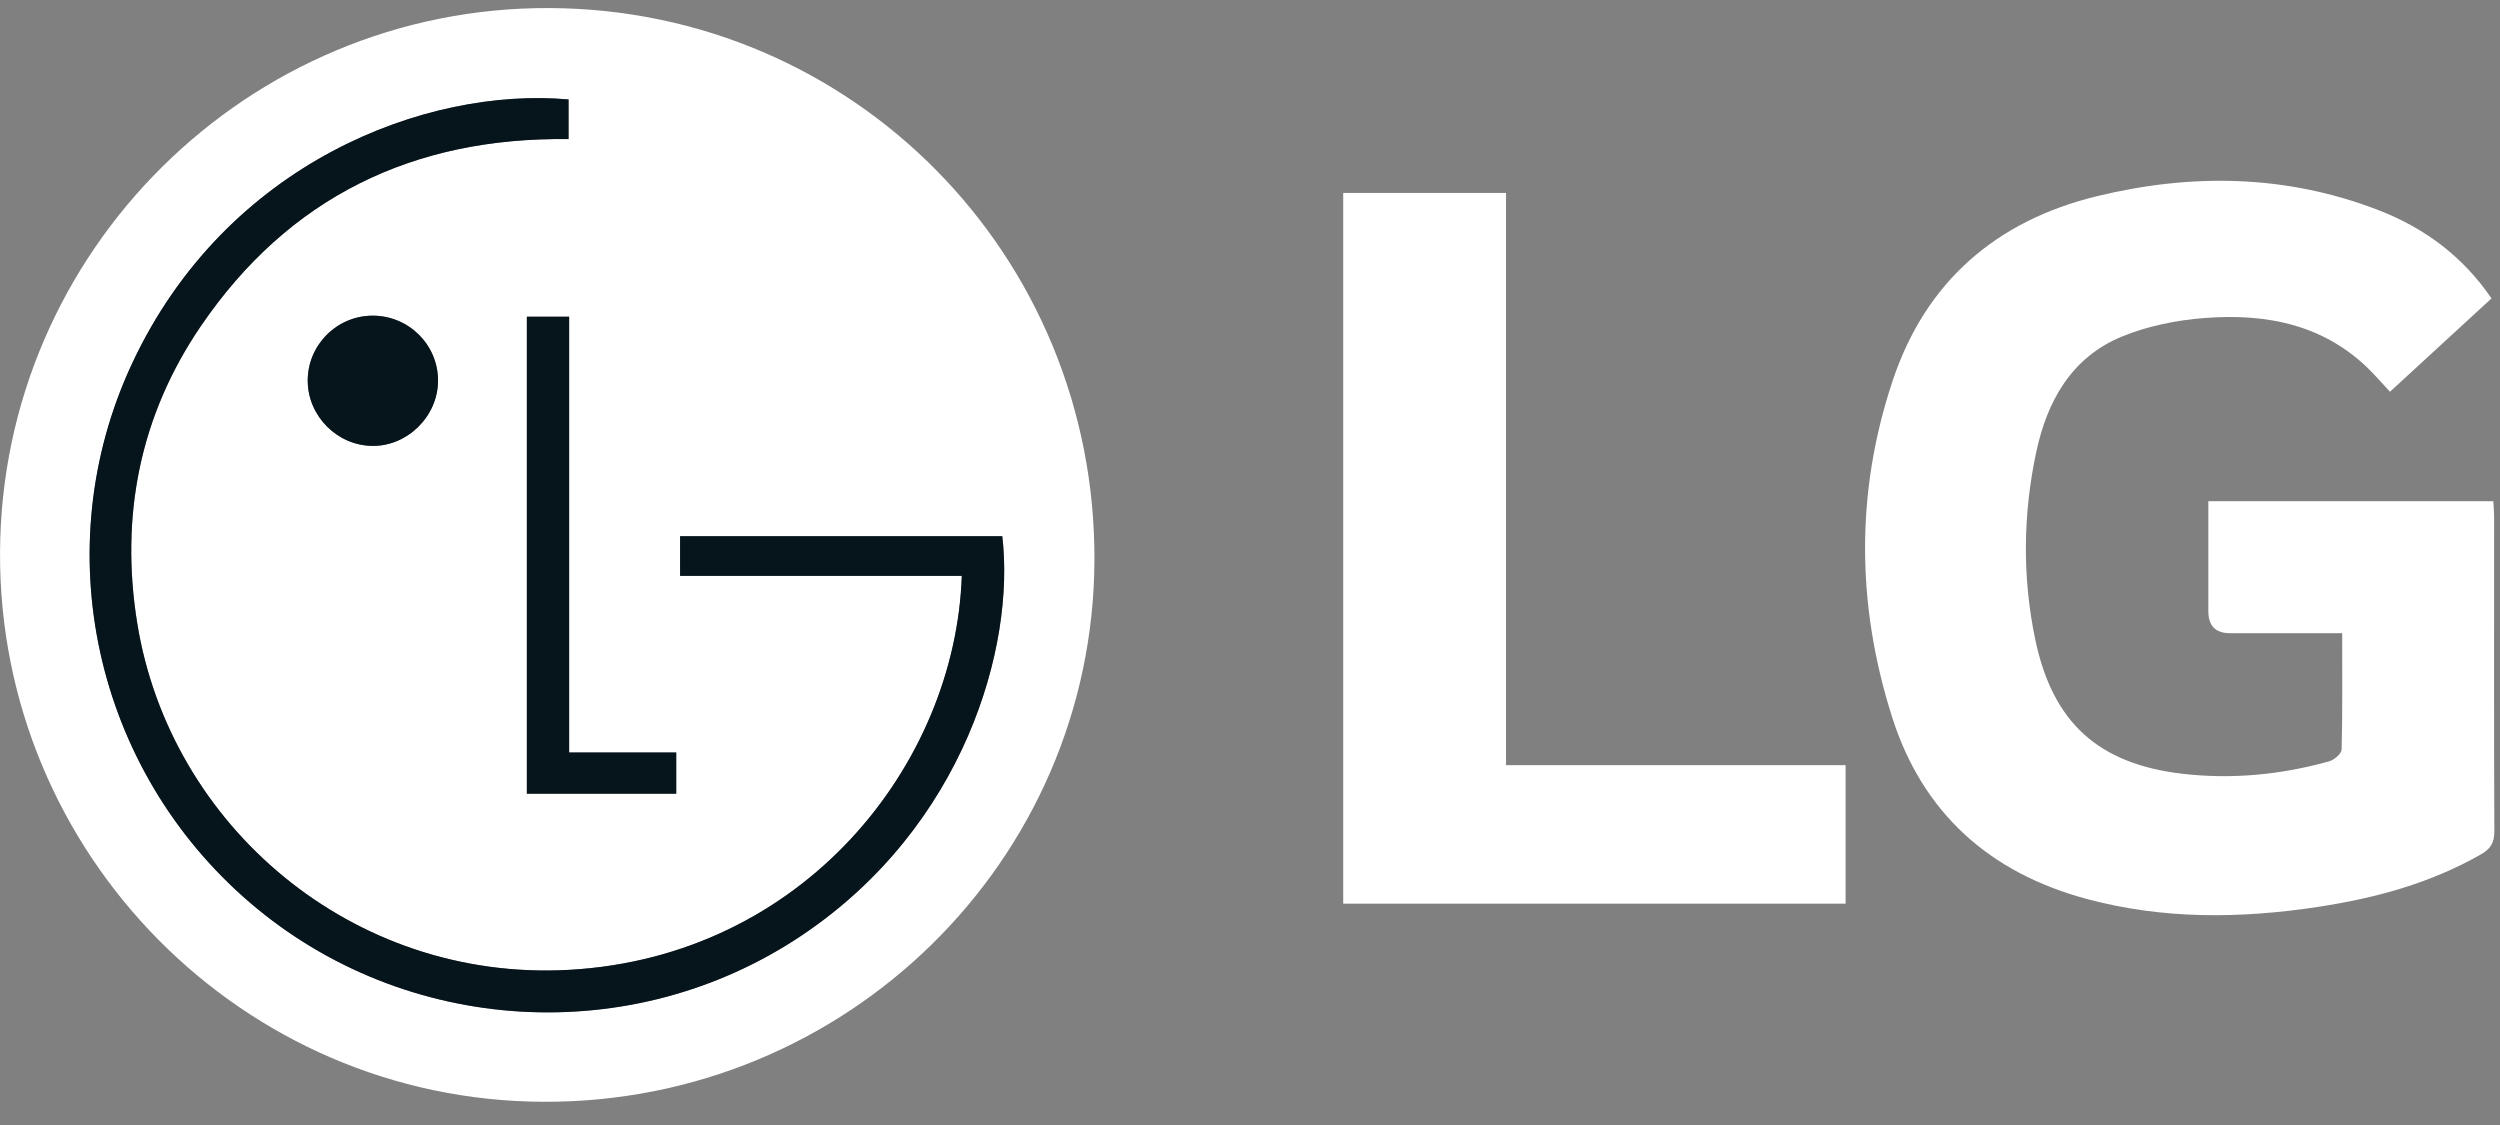 <svg width="80" height="36" viewBox="0 0 80 36" fill="none" xmlns="http://www.w3.org/2000/svg">
<rect x="0" y="0" width="80" height="36" fill="#808080" stroke="none"/>
<g clip-path="url(#clip0_444_2837)">
<path d="M17.577 0.258C27.297 0.296 35.064 8.166 35.022 17.933C34.981 27.538 27.084 35.297 17.386 35.257C7.759 35.218 -0.046 27.322 0.001 17.669C0.048 8.037 7.939 0.22 17.577 0.258ZM30.78 18.426C30.571 24.498 25.689 30.619 18.215 31.036C11.26 31.423 5.44 26.408 4.394 19.948C3.84 16.529 4.47 13.309 6.43 10.434C9.242 6.309 13.228 4.384 18.196 4.451V3.183C13.662 2.777 7.23 5.186 4.219 11.655C1.468 17.561 3.019 24.615 8.002 28.886C12.967 33.142 20.231 33.572 25.66 29.931C30.857 26.446 32.492 20.687 32.074 17.159H21.764V18.427H30.781L30.78 18.426ZM18.213 24.078V10.134H16.86V25.398H21.64V24.079H18.213V24.078ZM11.922 10.101C10.772 10.104 9.835 11.05 9.847 12.198C9.858 13.32 10.792 14.255 11.914 14.268C13.042 14.281 14.014 13.316 14.017 12.181C14.019 11.032 13.079 10.099 11.922 10.101Z" fill="white"/>
<path d="M74.948 20.262C73.712 20.262 72.536 20.262 71.36 20.262C70.898 20.262 70.667 20.028 70.667 19.559C70.667 18.398 70.667 17.237 70.667 16.038H79.786C79.795 16.209 79.812 16.371 79.812 16.532C79.812 19.89 79.804 23.249 79.819 26.607C79.821 26.979 79.685 27.173 79.379 27.346C77.764 28.267 76.007 28.741 74.191 29.018C71.704 29.398 69.222 29.426 66.771 28.765C63.666 27.929 61.521 26.016 60.544 22.937C59.406 19.354 59.374 15.726 60.575 12.154C61.631 9.009 63.884 7.063 67.088 6.282C70.125 5.541 73.155 5.582 76.107 6.723C77.578 7.292 78.807 8.198 79.728 9.549C78.638 10.552 77.566 11.537 76.479 12.536C76.268 12.306 76.093 12.108 75.909 11.918C74.431 10.392 72.553 10.021 70.549 10.176C69.653 10.245 68.726 10.43 67.899 10.771C66.287 11.435 65.509 12.832 65.16 14.464C64.736 16.452 64.711 18.461 65.126 20.454C65.681 23.121 67.143 24.446 69.841 24.761C71.428 24.945 72.994 24.791 74.531 24.363C74.694 24.319 74.929 24.118 74.932 23.984C74.963 22.773 74.95 21.559 74.95 20.259L74.948 20.262Z" fill="white"/>
<path d="M42.982 6.174H48.193V24.485H59.059V28.917H42.983V6.174H42.982Z" fill="white"/>
<path d="M30.779 18.427H21.763V17.159H32.072C32.491 20.687 30.855 26.446 25.659 29.931C20.229 33.573 12.966 33.142 8 28.886C3.017 24.615 1.465 17.562 4.216 11.654C7.228 5.186 13.66 2.776 18.193 3.182V4.451C13.225 4.384 9.239 6.309 6.427 10.433C4.467 13.308 3.839 16.528 4.391 19.948C5.437 26.408 11.258 31.422 18.212 31.035C25.687 30.619 30.57 24.497 30.777 18.425L30.779 18.427Z" fill="#06141B"/>
<path d="M18.212 24.08H21.639V25.399H16.859V10.135H18.212V24.08Z" fill="#06141B"/>
<path d="M11.921 10.102C13.079 10.099 14.019 11.033 14.017 12.182C14.015 13.317 13.043 14.282 11.914 14.269C10.792 14.256 9.858 13.321 9.847 12.199C9.836 11.051 10.772 10.104 11.921 10.102Z" fill="#06141B"/>
</g>
<defs>
<clipPath id="clip0_444_2837">
<rect width="79.818" height="35" fill="white" transform="translate(0 0.258)"/>
</clipPath>
</defs>
</svg>
